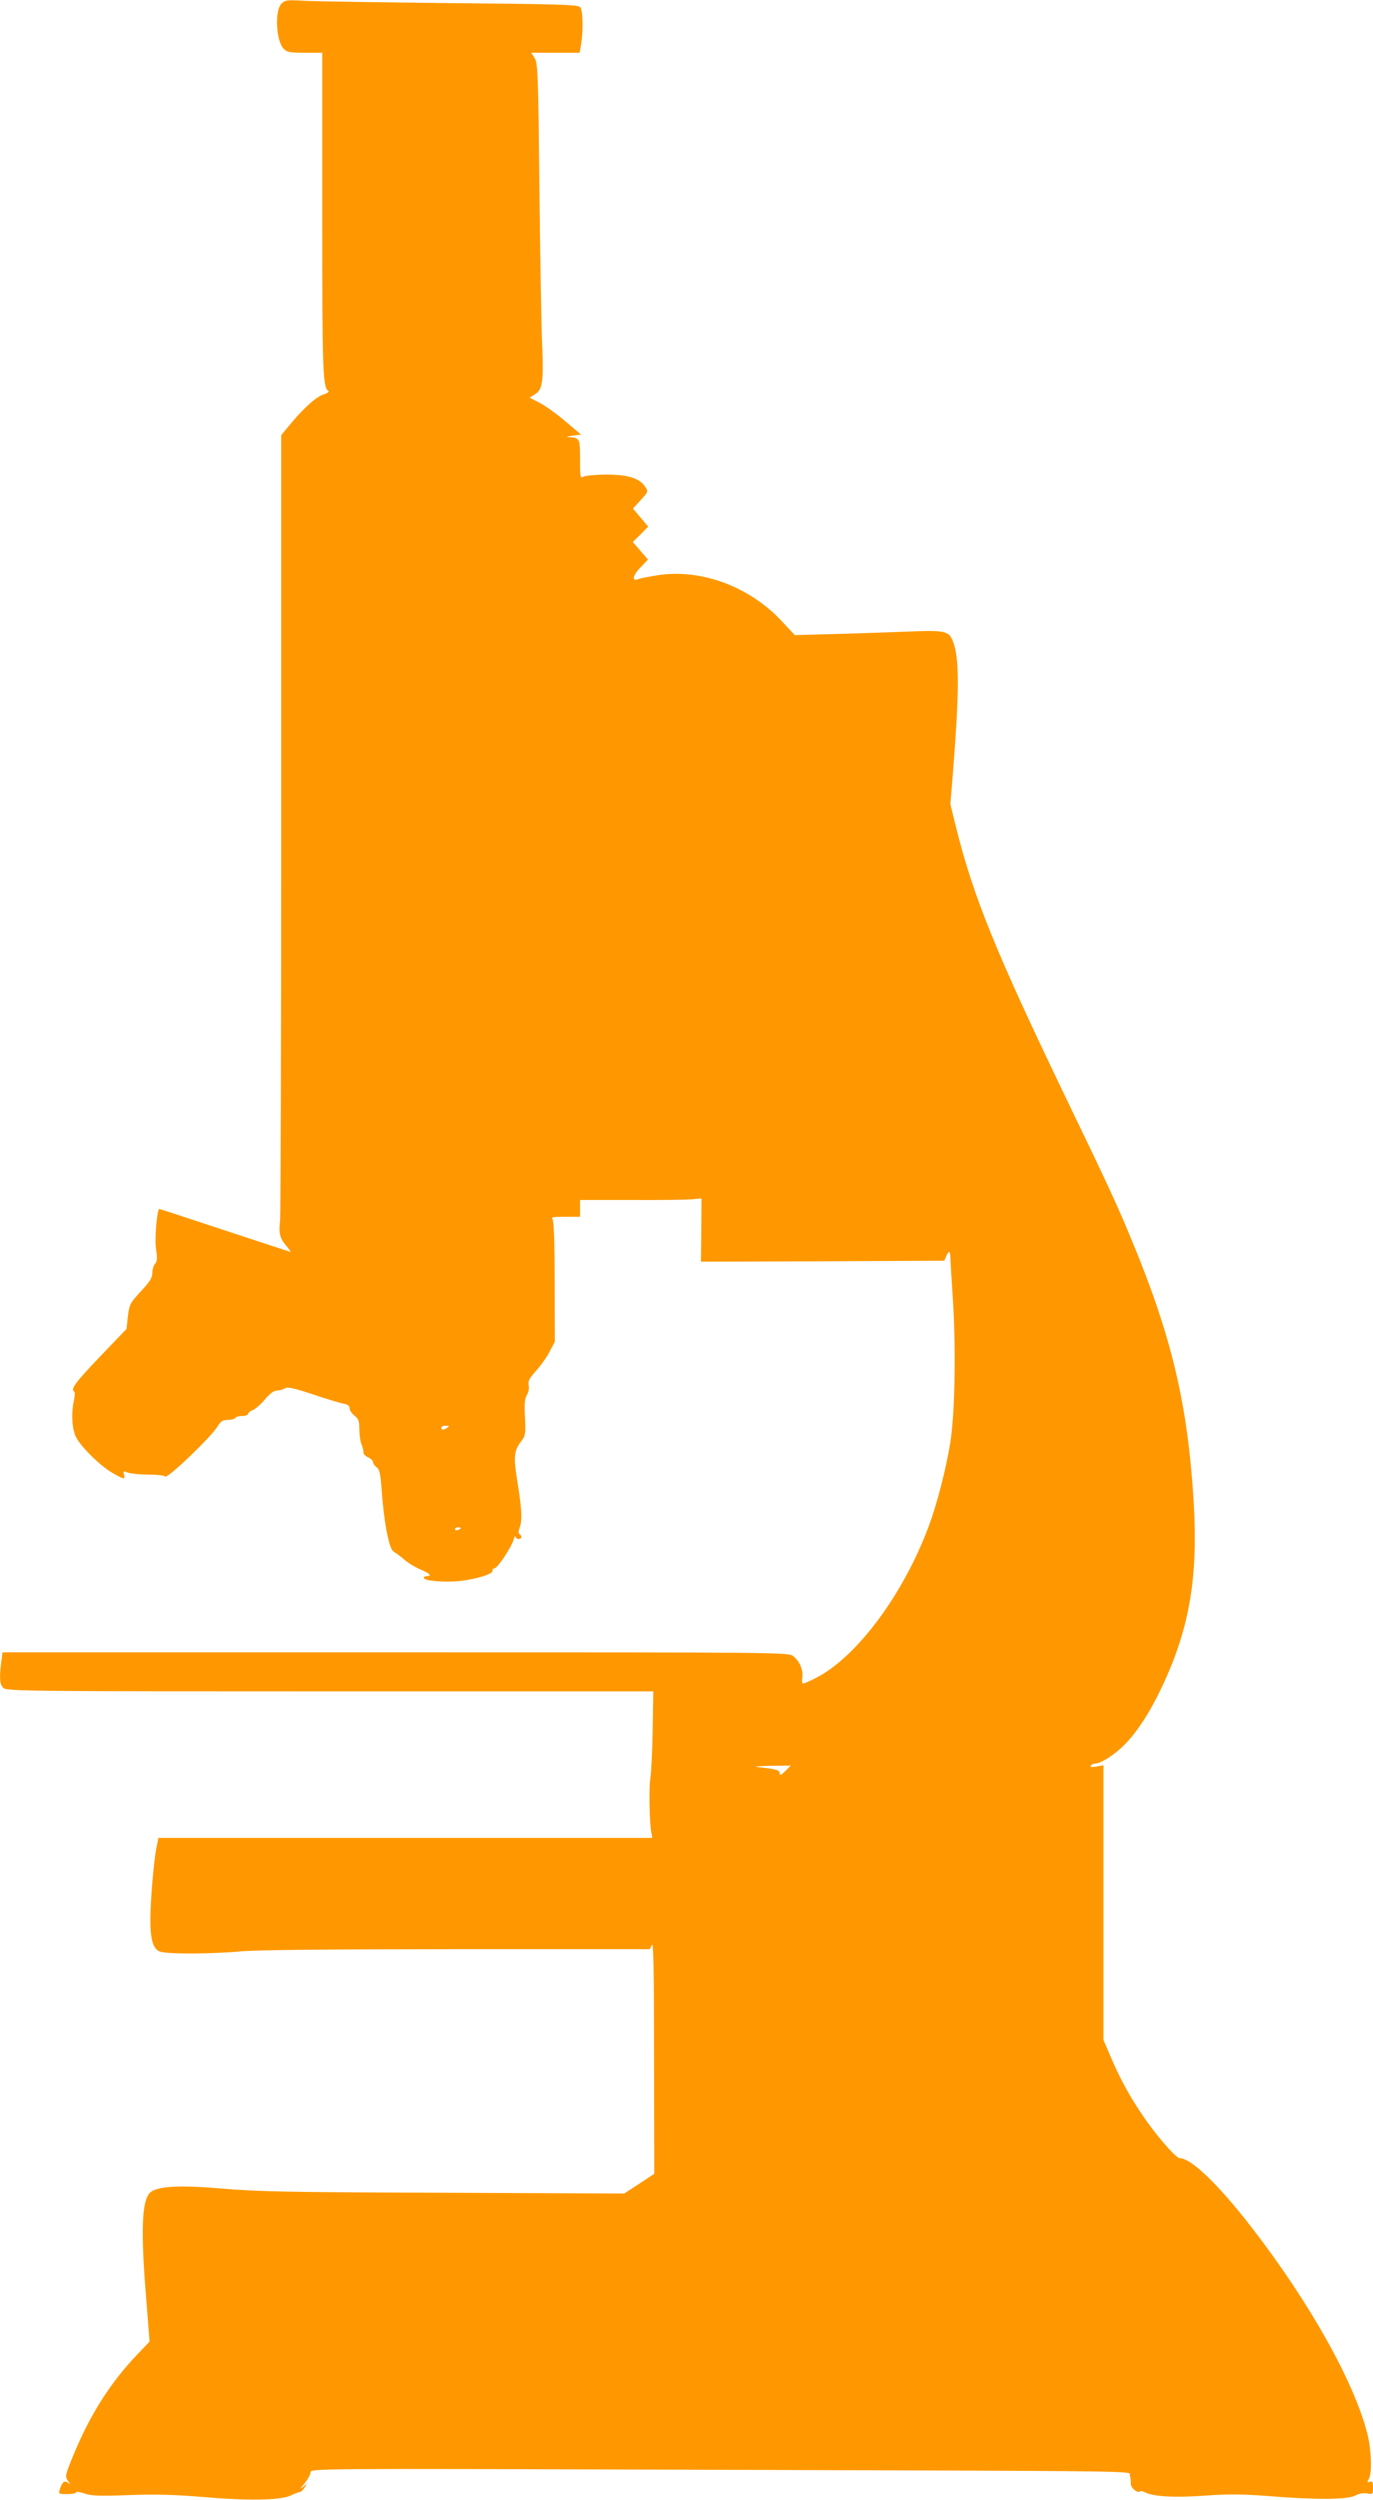 <?xml version="1.0" standalone="no"?>
<!DOCTYPE svg PUBLIC "-//W3C//DTD SVG 20010904//EN"
 "http://www.w3.org/TR/2001/REC-SVG-20010904/DTD/svg10.dtd">
<svg version="1.0" xmlns="http://www.w3.org/2000/svg"
 width="703pt" height="1280pt" viewBox="0 0 703 1280"
 preserveAspectRatio="xMidYMid meet">
<g transform="translate(0,1280) scale(0.1,-0.1)"
fill="#ff9800" stroke="none">
<path d="M1441 12781 c-35 -35 -28 -189 11 -230 16 -18 31 -21 108 -21 l90 0
0 -828 c0 -805 3 -885 31 -903 7 -4 -4 -12 -25 -19 -38 -12 -102 -70 -173
-156 l-43 -52 0 -1990 c0 -1094 -3 -2010 -6 -2035 -8 -58 -1 -88 32 -126 14
-17 24 -31 22 -31 -2 0 -153 50 -336 110 -183 61 -334 110 -336 110 -12 0 -25
-154 -17 -205 7 -47 6 -63 -5 -76 -8 -8 -14 -30 -14 -47 0 -24 -13 -45 -59
-94 -55 -60 -59 -67 -66 -128 l-7 -64 -136 -142 c-127 -133 -152 -167 -132
-179 4 -3 4 -22 -1 -42 -15 -67 -11 -151 11 -192 25 -50 122 -145 185 -182 59
-34 68 -36 60 -9 -6 18 -4 19 20 10 14 -5 61 -10 104 -10 42 0 81 -4 87 -10
12 -12 239 206 269 258 16 26 26 32 52 32 17 0 35 5 38 10 3 6 19 10 36 10 16
0 29 5 29 10 0 6 11 15 24 20 13 5 41 29 62 54 25 30 46 46 61 46 13 0 31 5
41 11 15 9 43 3 140 -29 67 -23 138 -44 157 -48 25 -4 35 -12 35 -24 0 -10 11
-27 25 -38 21 -17 25 -28 25 -70 0 -28 5 -63 12 -79 6 -15 10 -34 9 -41 -1 -6
10 -17 24 -24 14 -6 25 -17 25 -24 0 -7 8 -19 18 -26 15 -10 20 -32 26 -113
11 -165 38 -306 61 -319 11 -6 36 -25 56 -42 19 -17 56 -39 82 -50 47 -19 61
-34 32 -34 -8 0 -15 -4 -15 -9 0 -15 104 -24 183 -16 85 9 173 36 169 53 -1 7
4 12 10 12 15 0 86 106 98 147 4 15 9 22 9 16 1 -7 8 -13 16 -13 17 0 20 16 5
25 -6 4 -6 15 0 31 15 38 12 96 -10 233 -22 134 -19 164 22 216 18 23 20 36
16 118 -4 70 -1 97 10 115 8 12 12 34 9 49 -4 22 4 37 40 77 25 28 56 72 69
99 l25 48 -1 307 c0 206 -4 310 -11 319 -9 11 3 13 65 13 l76 0 0 43 0 43 258
0 c141 -1 281 1 310 3 l54 5 -1 -162 -2 -162 623 2 623 3 10 23 c5 12 12 22
15 22 3 0 5 -10 6 -22 0 -13 6 -119 14 -237 15 -250 9 -570 -14 -716 -22 -136
-68 -316 -112 -433 -130 -348 -369 -668 -576 -773 -31 -16 -61 -29 -66 -29 -5
0 -7 14 -4 30 6 39 -14 85 -46 110 -24 20 -51 20 -2037 20 l-2012 0 -7 -52
c-10 -86 -7 -114 12 -131 17 -16 148 -17 1673 -17 l1654 0 -3 -197 c-2 -109
-7 -220 -12 -248 -8 -47 -5 -232 6 -283 l4 -22 -1264 0 -1265 0 -10 -52 c-14
-69 -31 -273 -31 -368 0 -101 14 -148 48 -162 34 -14 268 -13 417 1 71 7 466
11 1101 11 l991 0 11 22 c8 17 11 -137 11 -575 l1 -597 -77 -51 -77 -50 -925
4 c-783 2 -958 6 -1131 21 -220 19 -335 13 -371 -20 -43 -39 -49 -197 -20
-546 l17 -217 -62 -65 c-143 -150 -248 -317 -337 -538 -33 -82 -34 -88 -19
-110 14 -20 14 -22 0 -10 -18 14 -30 4 -42 -35 -7 -22 -4 -23 38 -23 25 0 46
4 46 9 0 5 19 2 43 -6 34 -12 76 -14 228 -8 139 5 236 2 380 -10 229 -20 398
-17 448 8 19 9 39 17 45 17 6 0 17 10 25 23 l14 22 -24 -20 c-15 -13 -12 -6 9
18 17 21 32 47 32 58 0 20 4 20 1903 14 2465 -8 2284 -5 2292 -30 4 -11 6 -30
5 -42 -1 -21 35 -51 47 -39 3 3 14 1 24 -4 41 -23 155 -29 308 -18 122 9 190
8 325 -2 244 -20 402 -19 444 2 21 11 45 15 63 11 28 -5 29 -4 29 30 0 29 -3
35 -16 30 -14 -5 -15 -3 -5 15 17 32 13 148 -8 232 -67 263 -295 671 -592
1055 -170 220 -310 355 -369 355 -7 0 -33 23 -58 51 -116 129 -220 292 -288
452 l-44 102 0 704 0 703 -36 -7 c-24 -4 -34 -3 -29 4 3 6 13 11 21 11 30 0
99 44 150 95 66 66 133 169 194 299 141 299 185 559 162 947 -31 501 -112 843
-315 1334 -77 187 -129 298 -336 727 -360 748 -478 1037 -567 1397 l-28 114
13 156 c34 433 34 600 -2 683 -20 48 -44 52 -235 44 -81 -3 -243 -9 -360 -12
l-212 -6 -62 66 c-165 181 -415 275 -639 241 -46 -7 -91 -16 -100 -20 -35 -14
-30 18 9 58 l40 42 -39 45 -39 45 40 39 39 40 -39 46 -39 46 40 44 c38 41 39
44 23 67 -28 44 -88 63 -197 63 -54 0 -107 -5 -118 -10 -18 -10 -19 -6 -19 89
0 107 -1 109 -58 113 -16 0 -8 4 18 7 l45 6 -78 66 c-42 37 -102 79 -131 95
l-54 28 28 18 c38 22 44 67 36 255 -4 82 -10 438 -14 793 -6 594 -8 648 -25
673 l-17 27 124 0 124 0 7 40 c12 70 10 177 -4 193 -10 13 -100 16 -664 21
-359 4 -696 9 -749 12 -89 5 -98 4 -117 -15z m849 -7291 c-19 -13 -30 -13 -30
0 0 6 10 10 23 10 18 0 19 -2 7 -10z m70 -514 c0 -2 -7 -6 -15 -10 -8 -3 -15
-1 -15 4 0 6 7 10 15 10 8 0 15 -2 15 -4z m1662 -1243 c-23 -23 -28 -25 -30
-11 -3 16 -13 19 -117 31 -16 2 16 5 72 6 l102 1 -27 -27z"/>
</g>
</svg>
